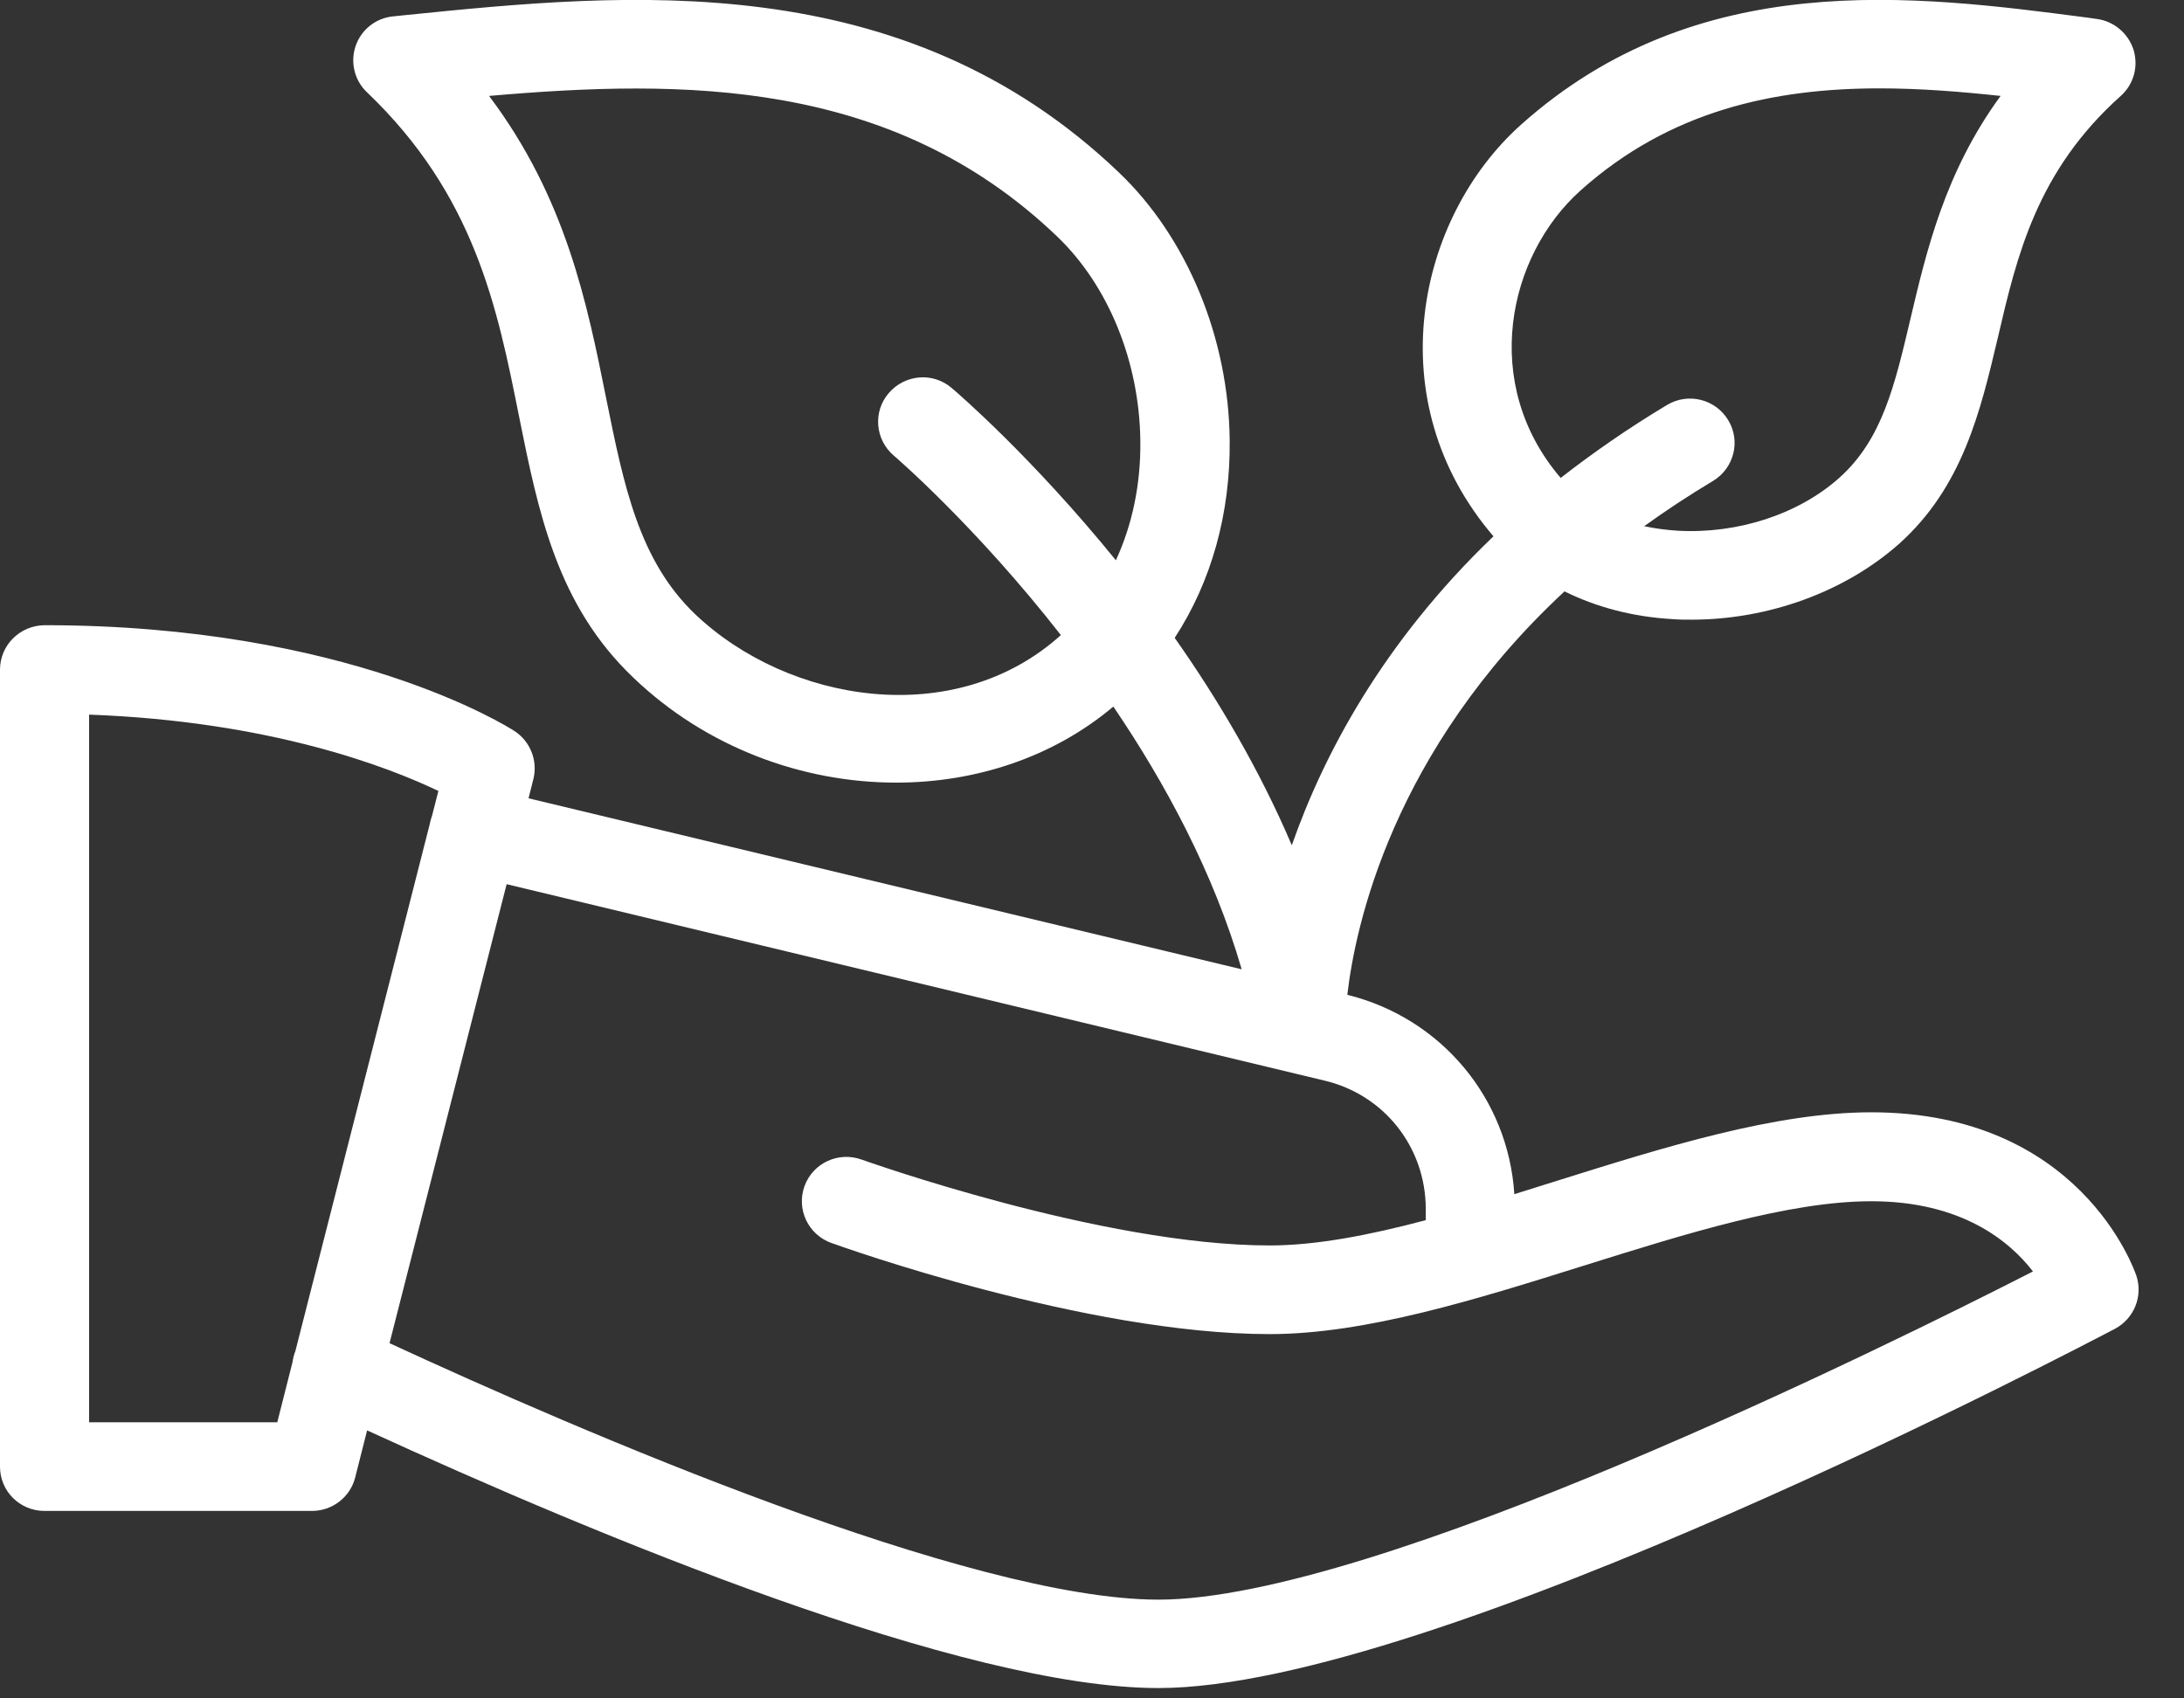 <?xml version="1.0" encoding="UTF-8"?> <svg xmlns="http://www.w3.org/2000/svg" width="45" height="35" viewBox="0 0 45 35" fill="none"><rect x="0" y="0" width="45" height="35" fill="#333333" stroke="none"/><path d="M23.868 32.965C19.986 32.965 11.955 29.497 8.026 27.68L10.439 18.221L27.278 22.266C28.516 22.552 29.377 23.64 29.377 24.916V25.145C28.222 25.452 27.121 25.666 26.161 25.666C22.699 25.666 17.799 23.911 17.752 23.896C17.274 23.724 16.75 23.968 16.577 24.442C16.404 24.916 16.65 25.442 17.128 25.614C17.343 25.692 22.373 27.493 26.161 27.493C28.139 27.493 30.426 26.775 32.634 26.082C34.712 25.431 36.862 24.755 38.557 24.755C40.424 24.755 41.41 25.582 41.888 26.202C38.861 27.748 28.333 32.965 23.868 32.965ZM1.836 29.31V14.727C5.566 14.863 8 15.805 9.033 16.3L8.902 16.81C8.892 16.841 8.881 16.872 8.871 16.909C8.865 16.93 8.86 16.956 8.855 16.982L6.085 27.847C6.054 27.92 6.038 27.998 6.027 28.071L5.713 29.31H1.836ZM14.321 12.655C13.162 11.546 12.852 10 12.49 8.209C12.097 6.252 11.661 4.081 10.077 1.977C14.075 1.629 18.371 1.613 21.775 4.867C22.84 5.882 23.48 7.46 23.496 9.094C23.506 9.985 23.328 10.818 22.992 11.546C21.272 9.428 19.74 8.105 19.609 7.996C19.221 7.663 18.644 7.715 18.313 8.1C17.983 8.48 18.03 9.058 18.413 9.386C18.444 9.412 20.097 10.833 21.859 13.088C19.672 15.061 16.241 14.483 14.321 12.655ZM32.561 3.93C34.407 2.274 36.563 1.821 38.73 1.821C39.564 1.821 40.403 1.889 41.221 1.977C40.078 3.539 39.695 5.169 39.37 6.543C39.039 7.949 38.782 9.053 37.901 9.844C37.051 10.604 35.797 11.005 34.57 10.937C34.328 10.922 34.098 10.89 33.877 10.844C34.318 10.526 34.79 10.214 35.294 9.912C35.729 9.651 35.871 9.089 35.608 8.657C35.346 8.225 34.785 8.084 34.349 8.345C33.542 8.829 32.818 9.334 32.157 9.849C30.494 7.907 31.066 5.273 32.561 3.93ZM44.017 26.285C43.97 26.15 42.843 22.922 38.557 22.922C36.579 22.922 34.292 23.64 32.083 24.333C31.79 24.427 31.496 24.515 31.202 24.609C31.076 22.636 29.697 20.98 27.761 20.501C27.923 19.09 28.689 15.482 32.236 12.187C32.896 12.515 33.652 12.713 34.465 12.759C34.591 12.77 34.722 12.77 34.853 12.77C36.437 12.77 38.016 12.197 39.134 11.203C40.44 10.031 40.807 8.47 41.164 6.96C41.557 5.273 41.966 3.524 43.697 1.977C43.965 1.738 44.065 1.368 43.96 1.025C43.85 0.686 43.556 0.436 43.199 0.39L43.01 0.363C39.433 -0.105 34.979 -0.683 31.338 2.571C29.193 4.492 28.38 8.261 30.772 11.052C28.485 13.244 27.268 15.56 26.617 17.419C25.946 15.847 25.091 14.405 24.204 13.145C24.959 11.989 25.353 10.583 25.337 9.073C25.316 6.965 24.461 4.893 23.05 3.55C18.591 -0.709 12.915 -0.152 8.357 0.311L8.105 0.337C7.748 0.369 7.444 0.608 7.328 0.947C7.213 1.28 7.302 1.655 7.559 1.899C9.778 4.018 10.245 6.33 10.691 8.563C11.095 10.573 11.478 12.468 13.052 13.967C14.552 15.404 16.535 16.128 18.465 16.128C20.102 16.128 21.697 15.607 22.94 14.561C24.01 16.138 25.007 17.986 25.584 19.975L10.89 16.451L10.99 16.055C11.084 15.675 10.927 15.279 10.602 15.066C10.465 14.977 7.166 12.884 0.918 12.884C0.409 12.89 0 13.296 0 13.801V30.226C0 30.731 0.409 31.137 0.918 31.137H6.426C6.846 31.137 7.213 30.856 7.318 30.45L7.564 29.477C12.307 31.653 19.84 34.787 23.868 34.787C29.539 34.787 43.005 27.68 43.577 27.384C43.976 27.17 44.159 26.707 44.017 26.285Z" fill="white"></path></svg> 